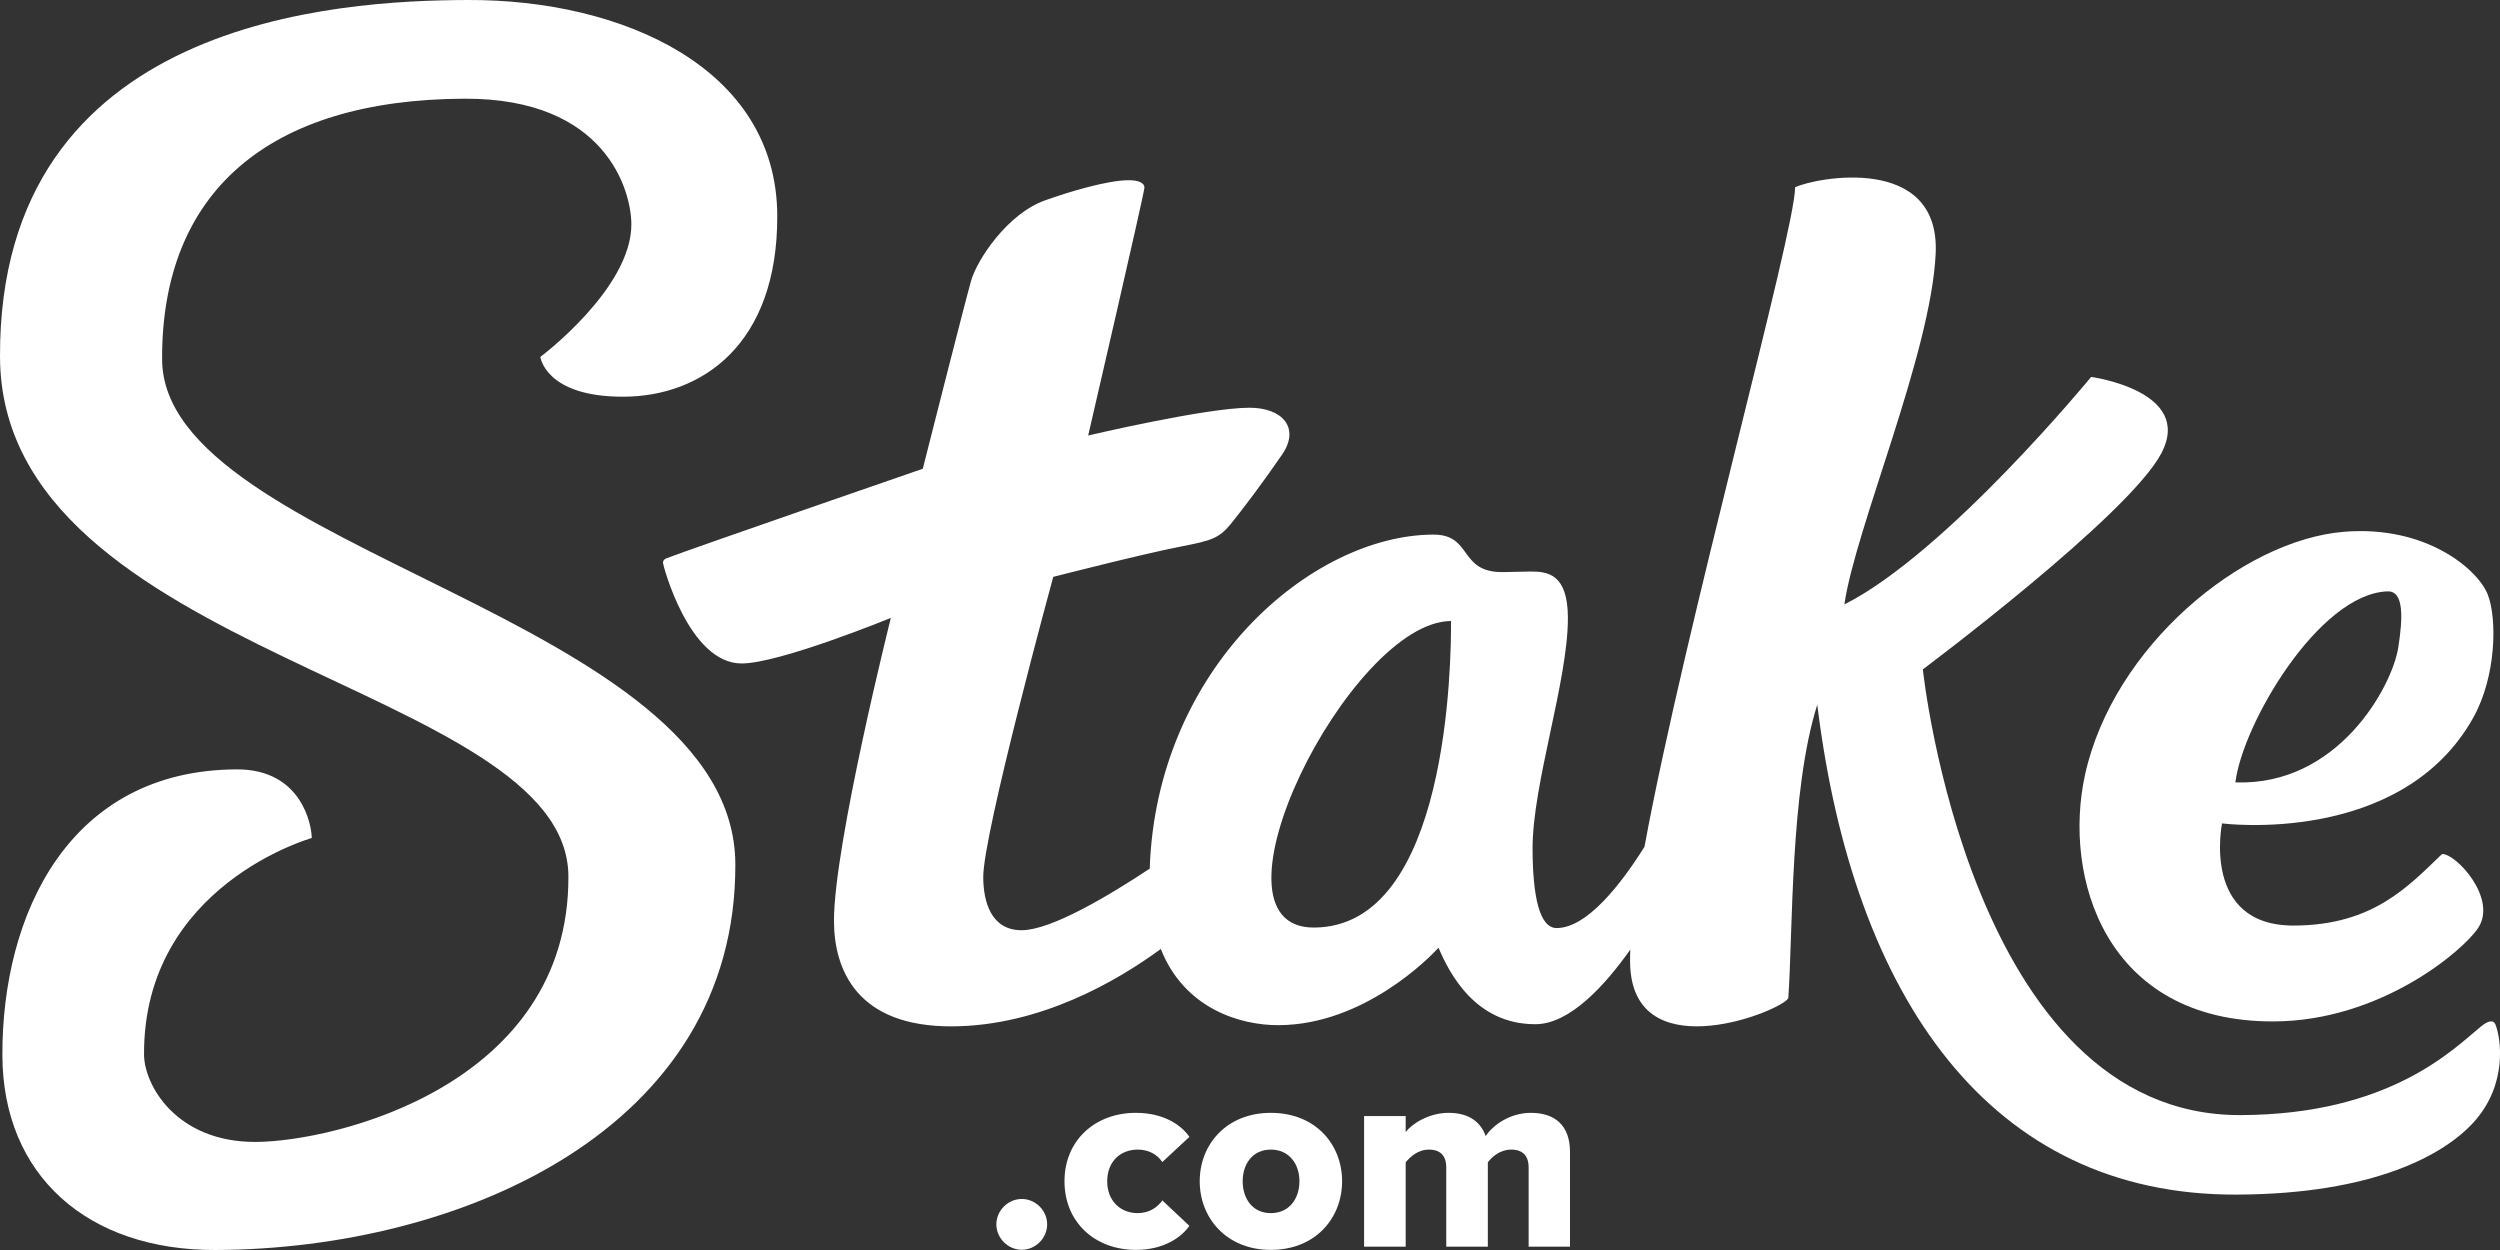 <svg width="44" height="22" viewBox="0 0 44 22" fill="none" xmlns="http://www.w3.org/2000/svg">
<rect x="0" y="0" width="44" height="22" fill="#333333" stroke="none"/>
<g clip-path="url(#clip0_32802_44728)">
<path d="M2.853 6.324C2.842 3.381 4.723 1.75 8.178 1.737C10.667 1.728 11.11 3.356 11.112 3.947C11.116 5.08 9.51 6.282 9.51 6.282C9.51 6.282 9.599 6.987 10.974 6.982C12.349 6.977 13.688 6.068 13.68 3.795C13.67 1.184 10.937 -0.01 8.234 5.89501e-05C5.974 0.008 -0.022 0.326 5.82354e-05 6.281C0.02 11.572 9.992 12.038 10.004 15.424C10.018 19.102 5.89 20.093 4.5 20.098C3.11 20.103 2.537 19.105 2.535 18.557C2.524 15.579 5.487 14.749 5.487 14.749C5.486 14.529 5.314 13.537 4.166 13.541C1.211 13.552 0.033 16.095 0.042 18.578C0.05 20.689 1.542 22.008 3.795 22C8.102 21.984 12.959 19.881 12.942 15.21C12.927 10.842 2.865 9.701 2.853 6.324L2.853 6.324Z" fill="white"/>
<path d="M43.918 18.027C43.883 17.944 43.787 17.965 43.66 18.07C43.171 18.473 42.053 19.616 39.437 19.626C34.669 19.643 33.842 11.781 33.842 11.781C33.842 11.781 37.475 9.066 38.043 7.972C38.611 6.878 36.804 6.634 36.804 6.634C36.804 6.634 34.263 9.729 32.461 10.638C32.655 9.294 33.986 6.226 34.068 4.462C34.149 2.697 31.945 3.127 31.594 3.296C31.596 4.066 29.651 11.059 28.943 14.903C28.527 15.567 27.931 16.332 27.398 16.334C27.09 16.335 26.976 15.761 26.973 14.941C26.969 13.803 27.599 11.979 27.595 10.87C27.592 10.103 27.242 10.058 26.94 10.059C26.873 10.059 26.509 10.069 26.443 10.069C25.667 10.072 25.921 9.406 25.224 9.409C23.081 9.417 20.354 11.756 20.235 15.288C19.512 15.767 18.5 16.37 17.983 16.372C17.442 16.374 17.307 15.871 17.305 15.438C17.302 14.676 18.537 10.153 18.537 10.153C18.537 10.153 20.103 9.751 20.788 9.618C21.306 9.517 21.45 9.479 21.656 9.229C21.861 8.978 22.25 8.462 22.567 7.997C22.885 7.532 22.573 7.174 21.986 7.176C21.214 7.179 19.152 7.665 19.152 7.665C19.152 7.665 20.142 3.39 20.142 3.303C20.142 3.213 20.026 3.171 19.863 3.172C19.488 3.173 18.818 3.374 18.389 3.528C17.733 3.762 17.198 4.567 17.091 4.942C16.984 5.317 16.241 8.25 16.241 8.25C16.241 8.25 12.267 9.622 11.724 9.828C11.688 9.842 11.668 9.873 11.668 9.906C11.668 9.941 12.123 11.681 13.055 11.677C13.726 11.675 15.679 10.875 15.679 10.875C15.679 10.875 14.674 14.881 14.678 16.212C14.681 17.068 15.081 18.07 16.753 18.064C18.311 18.058 19.668 17.261 20.43 16.702C20.847 17.756 21.831 18.046 22.503 18.043C24.01 18.038 25.173 16.84 25.318 16.68C25.514 17.142 25.974 18.03 27.027 18.026C27.623 18.024 28.24 17.354 28.694 16.712C28.686 16.873 28.688 17.009 28.7 17.116C28.882 18.775 31.343 17.8 31.474 17.568C31.557 16.369 31.505 13.917 31.984 12.403C32.619 17.567 35.029 21.041 39.362 21.025C41.785 21.017 43.025 20.32 43.542 19.745C44.139 19.082 44.018 18.27 43.918 18.027H43.918ZM23.127 16.325C21.047 16.333 23.764 10.936 25.538 10.93C25.541 11.625 25.502 16.317 23.127 16.325Z" fill="white"/>
<path d="M40.017 17.977C41.895 17.971 43.351 16.734 43.616 16.331C43.96 15.807 43.217 15.017 42.98 15.031C42.387 15.598 41.767 16.285 40.375 16.29C38.736 16.296 39.108 14.492 39.108 14.492C39.108 14.492 42.261 14.9 43.529 12.632C43.934 11.906 43.951 10.902 43.787 10.47C43.62 10.03 42.707 9.238 41.247 9.36C39.454 9.511 37.195 11.382 36.698 13.629C36.299 15.434 37.053 17.988 40.017 17.977ZM42.02 10.408C42.315 10.398 42.289 10.884 42.21 11.394C42.102 12.083 41.151 13.835 39.343 13.77C39.466 12.748 40.811 10.45 42.02 10.408Z" fill="white"/>
<path d="M17.536 21.549C17.536 21.306 17.741 21.102 17.983 21.102C18.226 21.102 18.43 21.306 18.43 21.549C18.43 21.791 18.226 21.996 17.983 21.996C17.741 21.996 17.536 21.791 17.536 21.549Z" fill="white"/>
<path d="M18.735 20.79C18.735 20.071 19.273 19.586 19.991 19.586C20.486 19.586 20.795 19.805 20.933 20.009L20.457 20.452C20.367 20.319 20.219 20.233 20.024 20.233C19.72 20.233 19.487 20.442 19.487 20.79C19.487 21.137 19.72 21.351 20.024 21.351C20.219 21.351 20.367 21.256 20.457 21.127L20.933 21.575C20.795 21.774 20.486 21.998 19.991 21.998C19.273 21.998 18.735 21.513 18.735 20.79Z" fill="white"/>
<path d="M21.115 20.79C21.115 20.143 21.586 19.586 22.366 19.586C23.155 19.586 23.621 20.143 23.621 20.79C23.621 21.436 23.155 21.998 22.366 21.998C21.586 21.998 21.115 21.436 21.115 20.79ZM22.87 20.79C22.87 20.485 22.689 20.233 22.366 20.233C22.047 20.233 21.871 20.485 21.871 20.79C21.871 21.099 22.047 21.351 22.366 21.351C22.689 21.351 22.87 21.099 22.87 20.79Z" fill="white"/>
<path d="M26.904 21.941V20.542C26.904 20.366 26.819 20.233 26.6 20.233C26.4 20.233 26.257 20.362 26.186 20.457V21.941H25.454V20.542C25.454 20.366 25.373 20.233 25.149 20.233C24.954 20.233 24.817 20.362 24.74 20.457V21.941H24.008V19.643H24.74V19.924C24.84 19.79 25.135 19.586 25.496 19.586C25.825 19.586 26.053 19.724 26.148 19.995C26.281 19.795 26.581 19.586 26.942 19.586C27.366 19.586 27.632 19.805 27.632 20.276V21.941H26.904H26.904Z" fill="white"/>
</g>
<defs>
<clipPath id="clip0_32802_44728">
<rect width="44" height="22" fill="white"/>
</clipPath>
</defs>
</svg>
